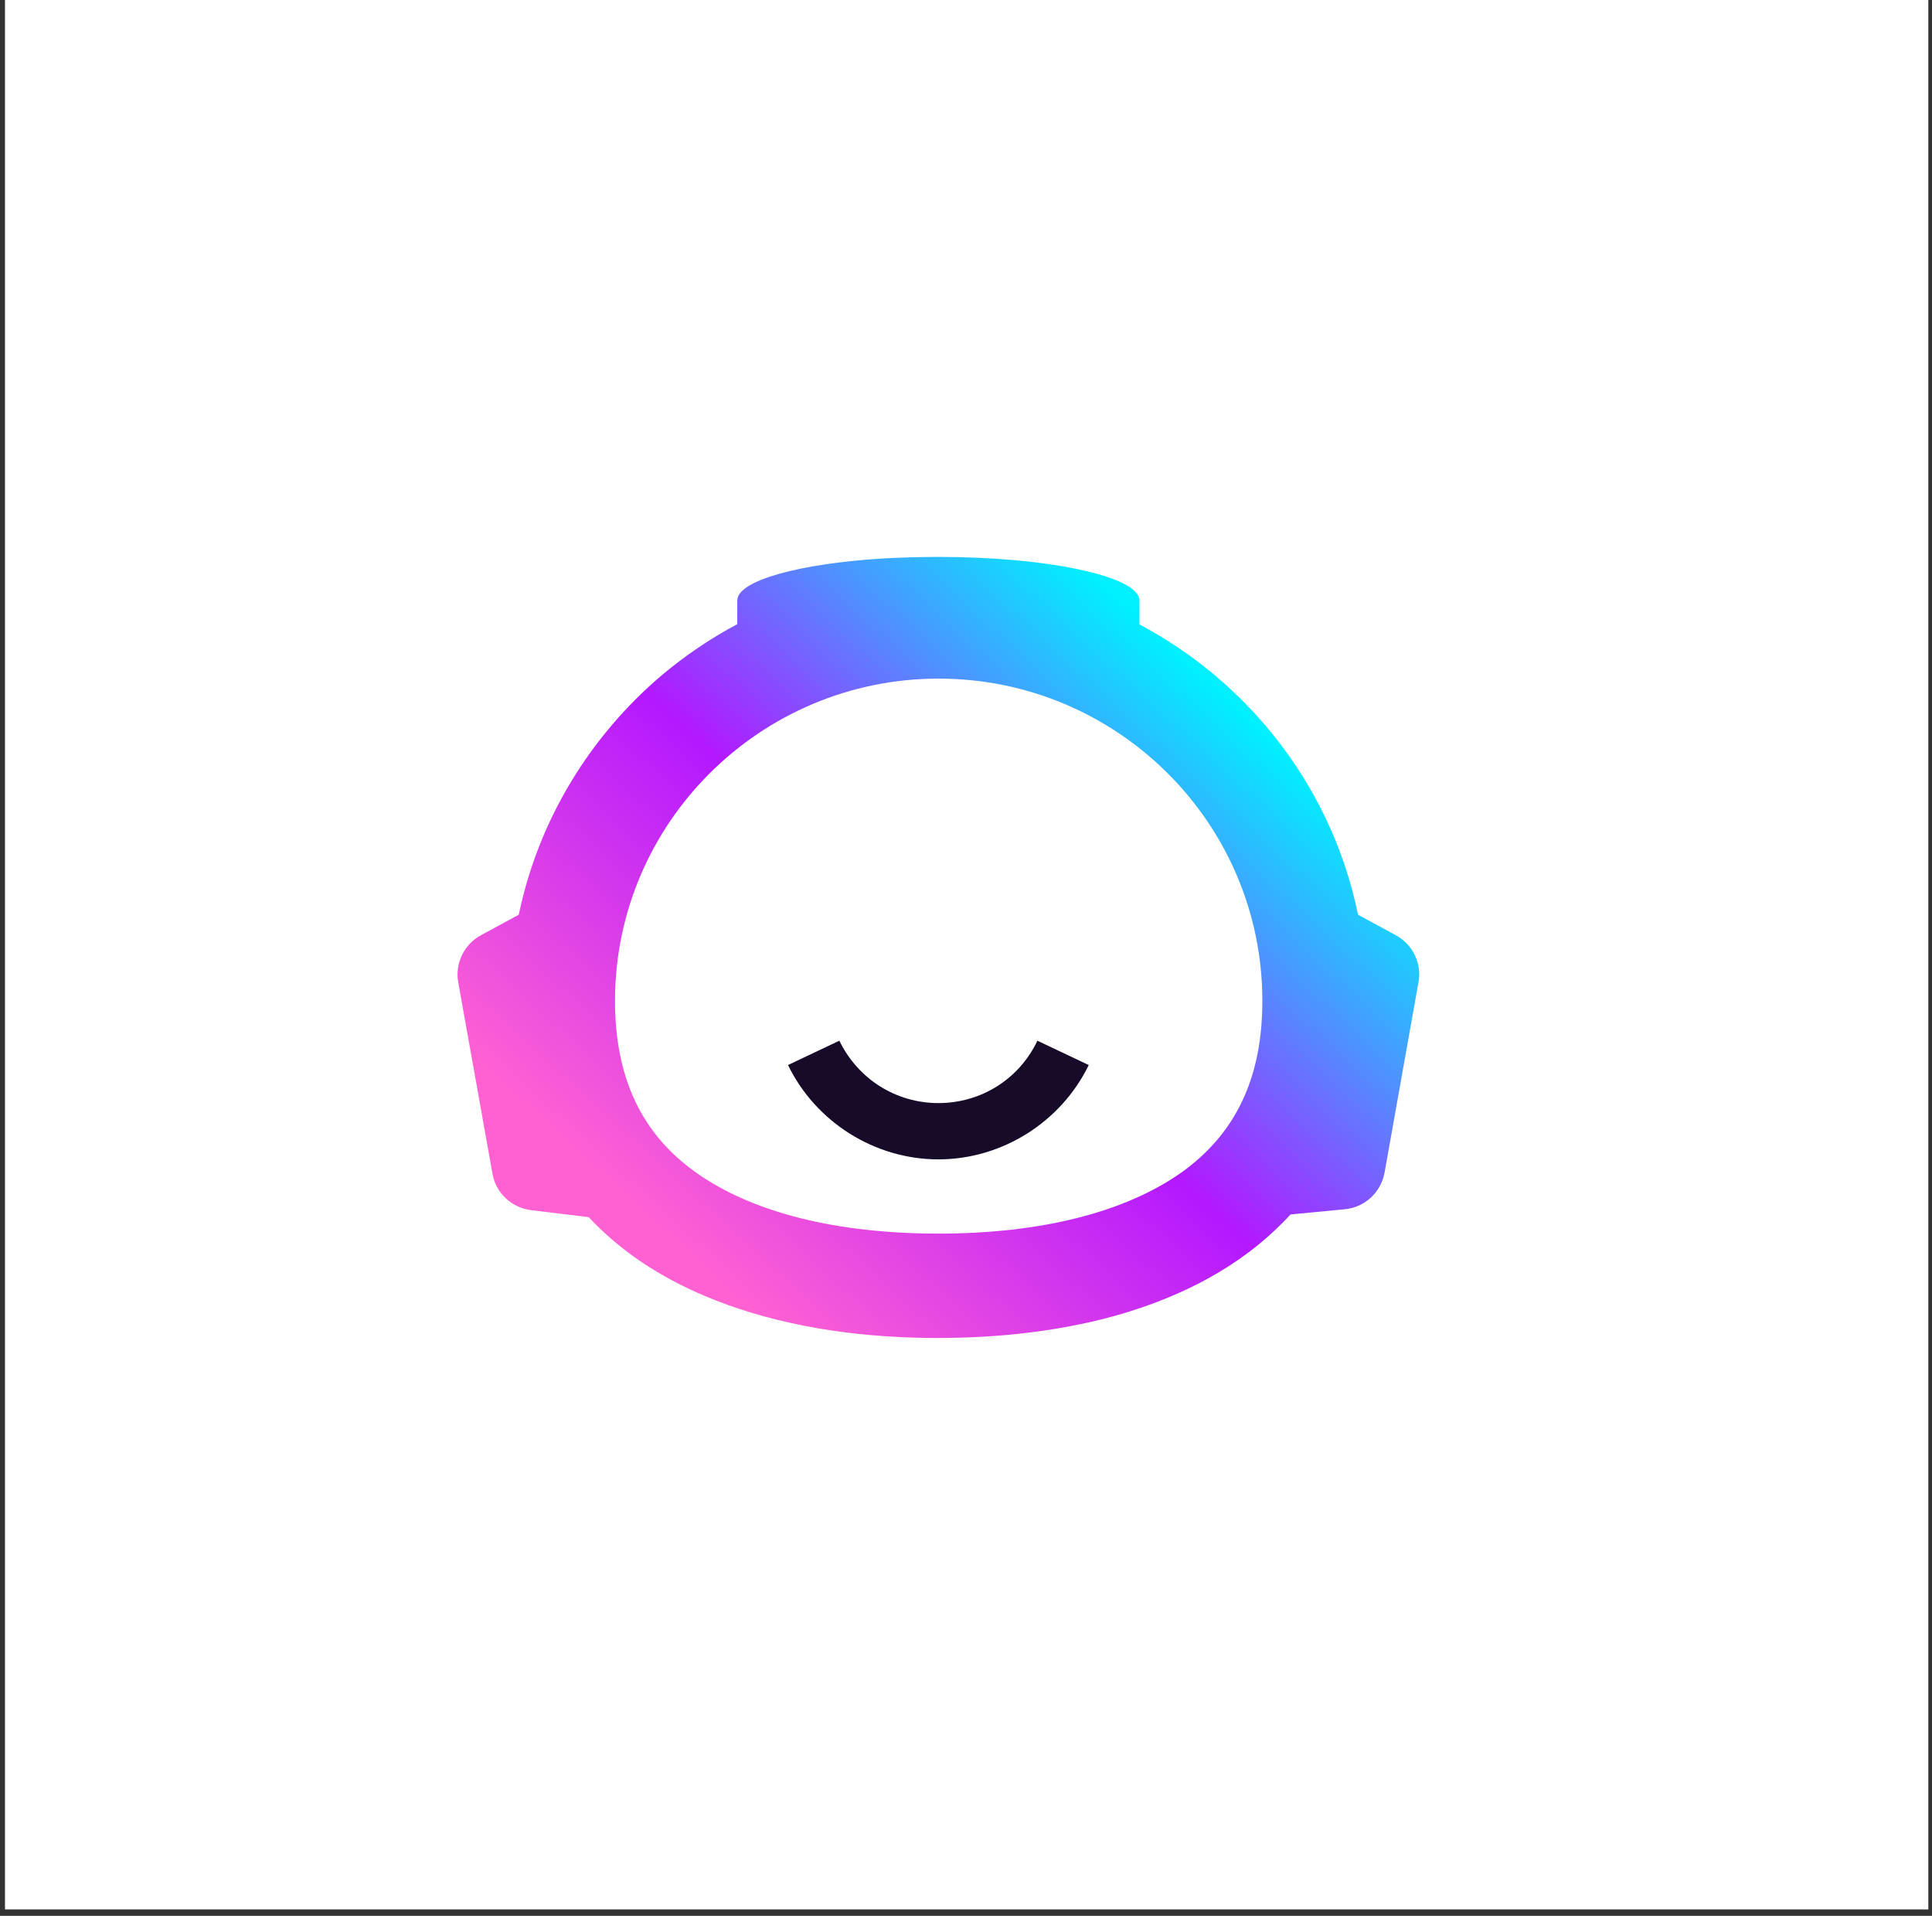 <svg width="236" height="234" viewBox="0 0 236 234" fill="none" xmlns="http://www.w3.org/2000/svg">
<rect x="0" y="0" width="236" height="234" fill="#333333" stroke="none"/>
<rect width="234.942" height="233.215" transform="translate(0.61)" fill="white"/>
<g clip-path="url(#clip0_2362_35110)">
<path d="M170.478 114.214L165.886 111.724C163.87 101.876 159.054 93.069 152.296 86.119C148.488 82.18 144.083 78.872 139.192 76.271V73.372C139.192 71.849 136.28 70.474 131.576 69.507C127.17 68.578 121.197 68.021 114.626 68.021C112.312 68.021 110.071 68.095 107.906 68.207C97.602 68.838 90.061 70.919 90.061 73.335V76.234C86.775 77.98 83.714 80.061 80.876 82.44C72.103 89.873 65.793 100.092 63.367 111.724L58.775 114.214C56.684 115.329 55.564 117.67 55.975 119.975L60.156 143.35C60.567 145.728 62.508 147.512 64.897 147.81L71.916 148.664C75.724 152.752 80.54 155.948 86.103 158.29C93.57 161.448 102.343 163.121 111.789 163.381C112.722 163.418 113.693 163.418 114.626 163.418C121.832 163.418 128.701 162.637 134.973 161.04C143.187 158.921 150.355 155.354 155.768 150.225C156.403 149.631 157.038 148.999 157.635 148.33L164.243 147.698C166.707 147.475 168.686 145.654 169.134 143.201L173.278 119.937C173.688 117.67 172.568 115.329 170.478 114.214Z" fill="url(#paint0_linear_2362_35110)"/>
<path d="M114.627 150.67C102.157 150.67 91.928 148.106 85.058 143.238C78.376 138.518 75.127 131.643 75.127 122.241C75.127 100.537 92.861 82.885 114.664 82.885C136.467 82.885 154.201 100.537 154.201 122.241C154.201 131.643 150.953 138.481 144.27 143.238C137.326 148.106 127.096 150.67 114.627 150.67Z" fill="white"/>
<path d="M114.625 141.604C106.86 141.604 99.654 137.07 96.257 130.083L102.529 127.11C104.806 131.793 109.436 134.729 114.625 134.729C119.814 134.729 124.481 131.83 126.721 127.11L132.993 130.083C129.596 137.07 122.391 141.604 114.625 141.604Z" fill="#180A29"/>
</g>
<defs>
<linearGradient id="paint0_linear_2362_35110" x1="86.134" y1="155.296" x2="150.011" y2="85.435" gradientUnits="userSpaceOnUse">
<stop stop-color="#FF61D3"/>
<stop offset="0.5" stop-color="#B318FF"/>
<stop offset="1" stop-color="#00F0FF"/>
</linearGradient>
<clipPath id="clip0_2362_35110">
<rect width="117.471" height="117.471" fill="white" transform="translate(55.891 57.008)"/>
</clipPath>
</defs>
</svg>
